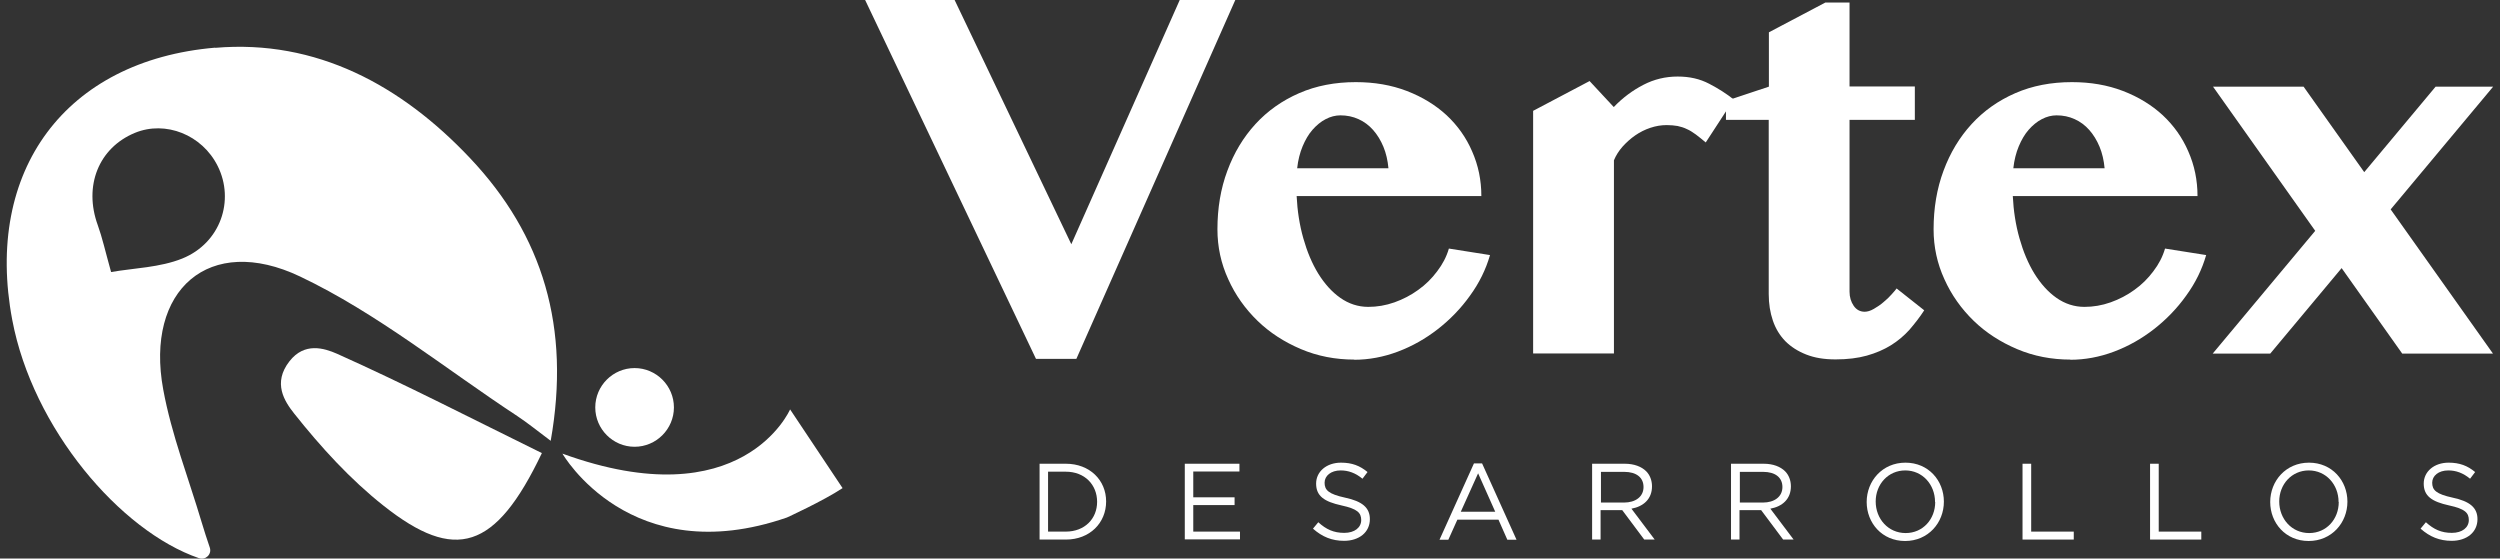 <svg xmlns="http://www.w3.org/2000/svg" width="188" height="42" viewBox="0 0 188 42" fill="none"><rect x="0" y="0" width="188" height="42" fill="#333333" stroke="none"/><g clip-path="url(#clip0_28_21)"><path d="M16.182 3.584C4.909 4.548 -1.196 12.842 0.921 24.054C2.453 32.199 9.033 39.937 14.961 41.973C15.463 42.149 15.951 41.674 15.775 41.172C15.558 40.534 15.354 39.91 15.164 39.272C14.174 35.946 12.899 32.688 12.275 29.294C10.891 21.801 15.734 17.538 22.571 20.796C28.363 23.552 33.491 27.733 38.904 31.29C39.663 31.792 40.383 32.376 41.413 33.149C42.919 24.638 40.844 17.701 35.336 11.878C30.181 6.421 23.792 2.946 16.182 3.597V3.584ZM13.713 19.439C12.031 20.118 10.077 20.158 8.354 20.457C7.907 18.855 7.69 17.864 7.351 16.928C6.279 13.982 7.418 11.118 10.145 9.991C12.451 9.041 15.205 10.14 16.372 12.489C17.66 15.068 16.589 18.271 13.713 19.439Z" fill="white"></path><path d="M21.771 27.163C20.482 28.805 21.404 30.19 22.123 31.099C24.117 33.611 26.342 36.054 28.852 38.036C34.224 42.285 37.262 41.389 40.749 34.072C35.526 31.507 30.507 28.914 25.352 26.606C24.362 26.172 22.897 25.724 21.771 27.163Z" fill="white"></path><path d="M59.415 30.787C59.415 30.787 55.847 39.041 42.295 34.113C42.295 34.113 47.382 42.991 59.171 38.919C59.171 38.919 61.884 37.683 63.362 36.706L59.415 30.787Z" fill="white"></path><path d="M47.721 33.597C49.349 33.597 50.679 32.267 50.679 30.638C50.679 29.009 49.349 27.679 47.721 27.679C46.093 27.679 44.764 29.009 44.764 30.638C44.764 32.267 46.093 33.597 47.721 33.597Z" fill="white"></path><path d="M71.787 0L80.563 18.366L88.716 0H92.894L80.943 26.986H77.905L65.058 0H71.8H71.787Z" fill="white"></path><path d="M101.848 27.041C100.423 27.041 99.08 26.783 97.832 26.253C96.584 25.724 95.485 25.018 94.563 24.122C93.641 23.226 92.894 22.181 92.365 21C91.823 19.819 91.551 18.57 91.551 17.24C91.551 15.652 91.796 14.185 92.297 12.842C92.799 11.484 93.505 10.317 94.414 9.326C95.323 8.335 96.421 7.561 97.697 7.005C98.972 6.448 100.396 6.176 101.956 6.176C103.353 6.176 104.629 6.394 105.795 6.842C106.962 7.29 107.952 7.9 108.78 8.661C109.607 9.434 110.258 10.344 110.706 11.389C111.167 12.434 111.398 13.547 111.398 14.742H97.507C97.561 15.855 97.724 16.914 98.009 17.919C98.293 18.923 98.66 19.805 99.135 20.579C99.609 21.339 100.152 21.95 100.79 22.398C101.427 22.846 102.133 23.077 102.892 23.077C103.557 23.077 104.208 22.968 104.859 22.738C105.51 22.507 106.107 22.195 106.65 21.801C107.206 21.407 107.681 20.932 108.074 20.403C108.481 19.873 108.78 19.303 108.956 18.692L112.049 19.181C111.737 20.267 111.235 21.285 110.543 22.235C109.865 23.186 109.051 24.027 108.128 24.747C107.206 25.466 106.202 26.036 105.117 26.443C104.032 26.851 102.933 27.054 101.82 27.054L101.848 27.041ZM104.411 12.652C104.357 12.068 104.235 11.525 104.032 11.036C103.828 10.547 103.57 10.127 103.258 9.774C102.946 9.421 102.58 9.149 102.16 8.959C101.739 8.769 101.291 8.674 100.803 8.674C100.423 8.674 100.057 8.769 99.691 8.959C99.325 9.149 98.999 9.421 98.7 9.76C98.402 10.1 98.158 10.52 97.954 11.009C97.751 11.498 97.615 12.041 97.547 12.652H104.411Z" fill="white"></path><path d="M128.287 10.724C128.015 10.493 127.758 10.29 127.527 10.113C127.296 9.95 127.079 9.801 126.849 9.706C126.632 9.597 126.401 9.529 126.157 9.475C125.913 9.434 125.641 9.407 125.343 9.407C124.922 9.407 124.516 9.475 124.109 9.611C123.702 9.747 123.322 9.937 122.969 10.181C122.616 10.425 122.304 10.71 122.019 11.023C121.735 11.348 121.518 11.688 121.368 12.054V26.579H115.291V8.335L119.537 6.095L121.355 8.05C122.019 7.357 122.766 6.801 123.58 6.38C124.393 5.959 125.248 5.756 126.157 5.756C127.066 5.756 127.826 5.932 128.531 6.299C129.236 6.665 129.847 7.059 130.376 7.48L128.273 10.71L128.287 10.724Z" fill="white"></path><path d="M129.792 9.014V7.588L133.021 6.516V2.43L137.267 0.19H139.085V6.502H143.996V9.014H139.085V21.937C139.085 22.344 139.193 22.697 139.397 22.995C139.6 23.294 139.885 23.443 140.224 23.443C140.428 23.443 140.658 23.376 140.916 23.226C141.174 23.077 141.418 22.914 141.635 22.724C141.866 22.534 142.069 22.344 142.246 22.14C142.422 21.95 142.544 21.801 142.625 21.692L144.701 23.335C144.362 23.864 143.982 24.339 143.589 24.801C143.182 25.249 142.72 25.642 142.191 25.968C141.662 26.294 141.065 26.552 140.387 26.742C139.709 26.932 138.922 27.027 138.04 27.027C137.159 27.027 136.453 26.905 135.829 26.661C135.205 26.416 134.676 26.077 134.256 25.656C133.835 25.222 133.523 24.706 133.32 24.109C133.116 23.511 133.008 22.846 133.008 22.113V9.014H129.779H129.792Z" fill="white"></path><path d="M155.703 27.041C154.278 27.041 152.935 26.783 151.687 26.253C150.439 25.724 149.34 25.018 148.418 24.122C147.495 23.226 146.749 22.181 146.22 21C145.678 19.819 145.406 18.57 145.406 17.24C145.406 15.652 145.651 14.185 146.152 12.842C146.654 11.484 147.36 10.317 148.269 9.326C149.178 8.335 150.276 7.561 151.551 7.005C152.827 6.448 154.251 6.176 155.811 6.176C157.208 6.176 158.483 6.394 159.65 6.842C160.817 7.29 161.807 7.9 162.634 8.661C163.462 9.434 164.113 10.344 164.561 11.389C165.022 12.434 165.253 13.547 165.253 14.742H151.362C151.416 15.855 151.579 16.914 151.864 17.919C152.148 18.923 152.515 19.805 152.989 20.579C153.464 21.339 154.007 21.95 154.644 22.398C155.282 22.846 155.987 23.077 156.747 23.077C157.412 23.077 158.063 22.968 158.714 22.738C159.365 22.507 159.962 22.195 160.505 21.801C161.061 21.407 161.536 20.932 161.929 20.403C162.336 19.873 162.634 19.303 162.811 18.692L165.904 19.181C165.592 20.267 165.09 21.285 164.398 22.235C163.72 23.186 162.906 24.027 161.983 24.747C161.061 25.466 160.057 26.036 158.972 26.443C157.887 26.851 156.788 27.054 155.675 27.054L155.703 27.041ZM158.266 12.652C158.212 12.068 158.09 11.525 157.887 11.036C157.683 10.547 157.425 10.127 157.113 9.774C156.801 9.421 156.435 9.149 156.015 8.959C155.594 8.769 155.146 8.674 154.658 8.674C154.278 8.674 153.912 8.769 153.546 8.959C153.179 9.149 152.854 9.421 152.555 9.76C152.257 10.1 152.013 10.52 151.809 11.009C151.606 11.498 151.47 12.041 151.402 12.652H158.266Z" fill="white"></path><path d="M170.72 26.593H166.392L183.159 6.516H187.486L170.72 26.593ZM166.433 6.516H173.229L187.473 26.593H180.649L166.419 6.516H166.433Z" fill="white"></path><path d="M78.176 34.873H80.156C81.947 34.873 83.181 36.109 83.181 37.71C83.181 39.326 81.947 40.575 80.156 40.575H78.176V34.873ZM78.814 35.471V39.977H80.143C81.581 39.977 82.503 39 82.503 37.738C82.503 36.462 81.581 35.471 80.143 35.471H78.814Z" fill="white"></path><path d="M89.096 34.873H93.206V35.457H89.734V37.398H92.84V37.982H89.734V39.977H93.247V40.561H89.096V34.86V34.873Z" fill="white"></path><path d="M98.741 39.747L99.135 39.272C99.731 39.815 100.301 40.072 101.088 40.072C101.875 40.072 102.363 39.665 102.363 39.109C102.363 38.566 102.078 38.267 100.884 38.009C99.582 37.724 98.972 37.303 98.972 36.367C98.972 35.457 99.758 34.792 100.844 34.792C101.671 34.792 102.268 35.023 102.838 35.498L102.458 36C101.929 35.566 101.4 35.376 100.817 35.376C100.084 35.376 99.609 35.783 99.609 36.299C99.609 36.855 99.908 37.154 101.156 37.425C102.431 37.697 103.014 38.172 103.014 39.041C103.014 40.032 102.2 40.67 101.074 40.67C100.165 40.67 99.433 40.371 98.741 39.76V39.747Z" fill="white"></path><path d="M110.855 34.846H111.452L114.043 40.588H113.351L112.686 39.081H109.593L108.915 40.588H108.251L110.842 34.846H110.855ZM112.442 38.484L111.154 35.593L109.851 38.484H112.442Z" fill="white"></path><path d="M119.74 34.873H122.182C122.888 34.873 123.444 35.09 123.797 35.443C124.068 35.715 124.231 36.122 124.231 36.57C124.231 37.534 123.579 38.09 122.684 38.253L124.434 40.575H123.647L121.992 38.362H120.364V40.575H119.727V34.873H119.74ZM122.128 37.792C122.983 37.792 123.593 37.358 123.593 36.624C123.593 35.905 123.05 35.484 122.142 35.484H120.392V37.792H122.142H122.128Z" fill="white"></path><path d="M130.186 34.873H132.628C133.333 34.873 133.889 35.09 134.242 35.443C134.513 35.715 134.676 36.122 134.676 36.57C134.676 37.534 134.025 38.09 133.13 38.253L134.88 40.575H134.093L132.438 38.362H130.81V40.575H130.172V34.873H130.186ZM132.573 37.792C133.428 37.792 134.038 37.358 134.038 36.624C134.038 35.905 133.496 35.484 132.587 35.484H130.837V37.792H132.587H132.573Z" fill="white"></path><path d="M140.374 37.751C140.374 36.163 141.554 34.792 143.29 34.792C145.027 34.792 146.18 36.149 146.18 37.724C146.18 39.312 144.999 40.683 143.263 40.683C141.527 40.683 140.374 39.326 140.374 37.751ZM145.515 37.751C145.515 36.434 144.565 35.376 143.277 35.376C141.988 35.376 141.052 36.421 141.052 37.71C141.052 39.027 142.001 40.086 143.304 40.086C144.606 40.086 145.528 39.041 145.528 37.751H145.515Z" fill="white"></path><path d="M152.108 34.873H152.745V39.977H155.947V40.575H152.094V34.873H152.108Z" fill="white"></path><path d="M161.698 34.873H162.336V39.977H165.538V40.575H161.685V34.873H161.698Z" fill="white"></path><path d="M170.72 37.751C170.72 36.163 171.9 34.792 173.636 34.792C175.372 34.792 176.526 36.149 176.526 37.724C176.526 39.312 175.345 40.683 173.609 40.683C171.873 40.683 170.72 39.326 170.72 37.751ZM175.861 37.751C175.861 36.434 174.911 35.376 173.623 35.376C172.334 35.376 171.398 36.421 171.398 37.71C171.398 39.027 172.347 40.086 173.65 40.086C174.952 40.086 175.874 39.041 175.874 37.751H175.861Z" fill="white"></path><path d="M182.033 39.747L182.427 39.272C183.023 39.815 183.593 40.072 184.38 40.072C185.167 40.072 185.655 39.665 185.655 39.109C185.655 38.566 185.37 38.267 184.176 38.009C182.874 37.724 182.264 37.303 182.264 36.367C182.264 35.457 183.051 34.792 184.136 34.792C184.963 34.792 185.56 35.023 186.13 35.498L185.75 36C185.221 35.566 184.692 35.376 184.109 35.376C183.376 35.376 182.901 35.783 182.901 36.299C182.901 36.855 183.2 37.154 184.448 37.425C185.723 37.697 186.306 38.172 186.306 39.041C186.306 40.032 185.492 40.67 184.366 40.67C183.457 40.67 182.725 40.371 182.033 39.76V39.747Z" fill="white"></path></g><defs><clipPath id="clip0_28_21"><rect width="187" height="42" fill="white" transform="translate(0.5)"></rect></clipPath></defs></svg>